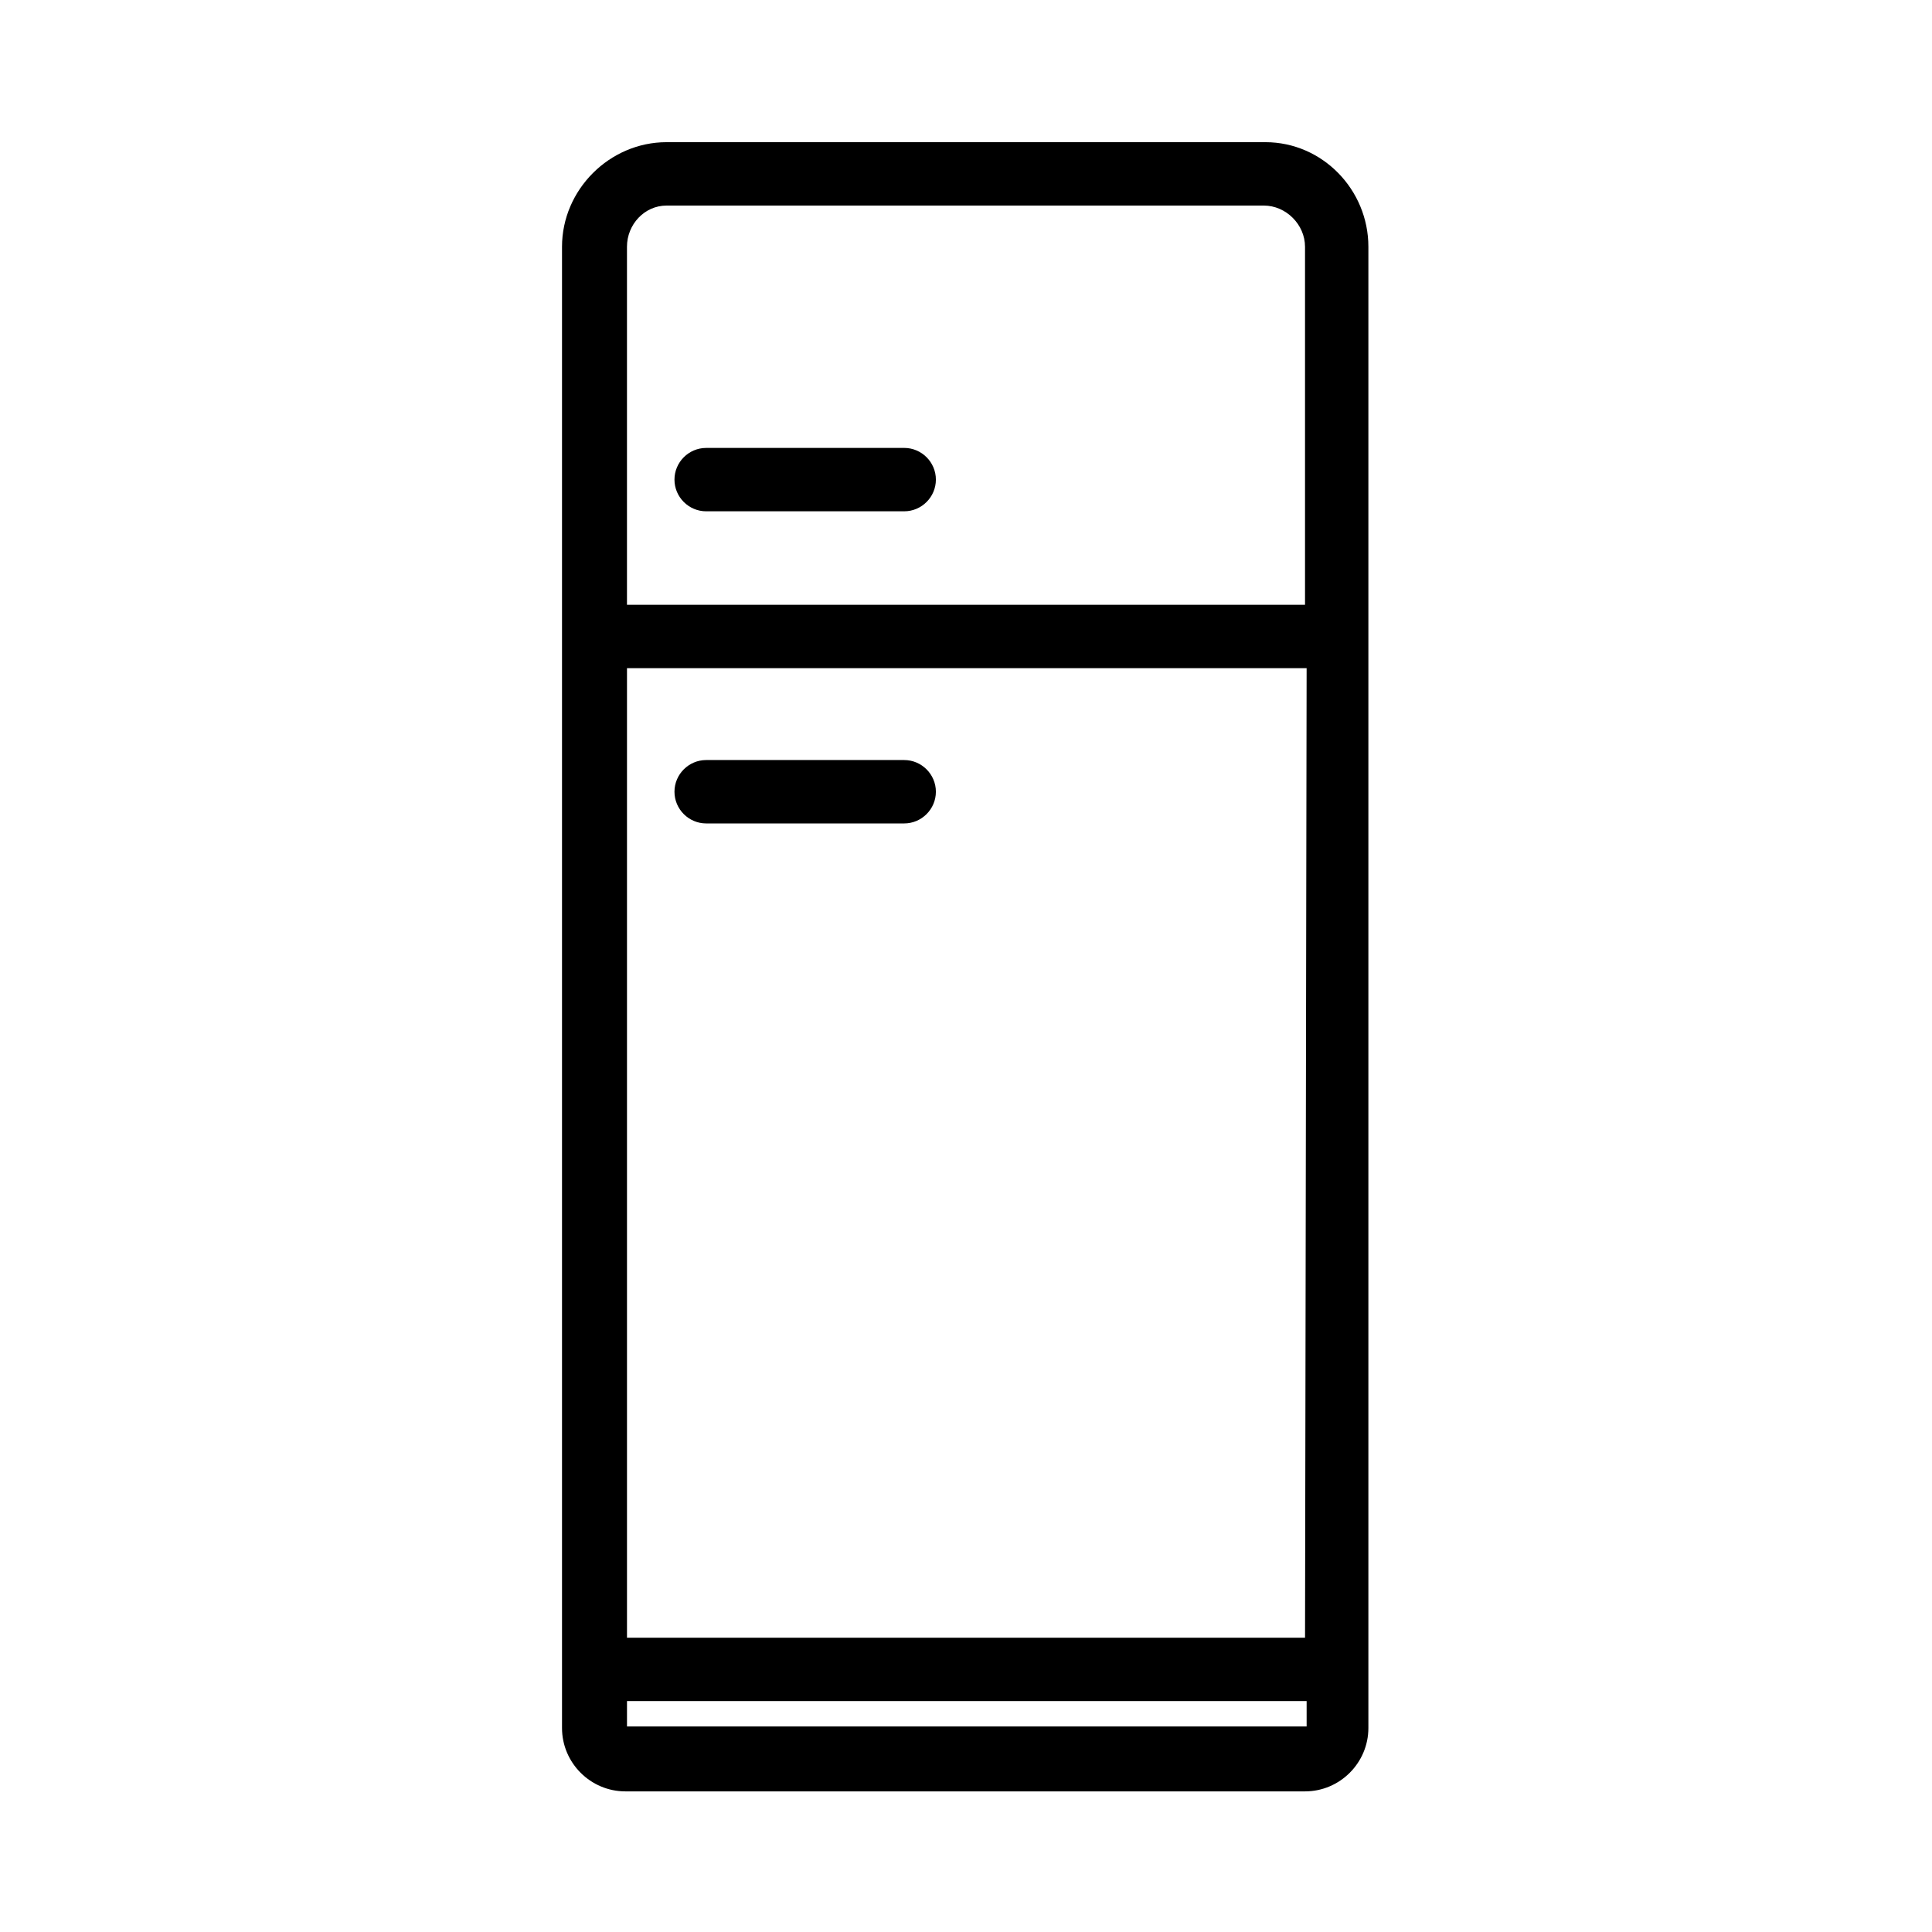 <?xml version="1.0" encoding="UTF-8"?>
<!-- Uploaded to: ICON Repo, www.svgrepo.com, Generator: ICON Repo Mixer Tools -->
<svg fill="#000000" width="800px" height="800px" version="1.1" viewBox="144 144 512 512" xmlns="http://www.w3.org/2000/svg">
 <g>
  <path d="m479.35 181.68h-158.7c-15.113 0-27.711 12.594-27.711 27.711v392.55c0 9.238 7.559 16.793 16.793 16.793h180.11c9.238 0 16.793-7.559 16.793-16.793v-392.55c0-15.113-12.176-27.711-27.289-27.711zm-158.7 16.797h158.28c5.879 0 10.914 5.039 10.914 10.914v94.883h-179.69v-94.883c0-5.879 4.617-10.914 10.496-10.914zm169.62 403.05h-180.11v-6.719h180.11zm-0.422-23.512h-179.69v-256.95h180.11z"/>
  <path d="m331.14 279.5h52.48c4.617 0 8.398-3.777 8.398-8.398 0-4.617-3.777-8.398-8.398-8.398l-52.48 0.004c-4.617 0-8.398 3.777-8.398 8.398 0 4.617 3.781 8.395 8.398 8.395z"/>
  <path d="m383.62 345.42h-52.48c-4.617 0-8.398 3.777-8.398 8.398 0 4.617 3.777 8.398 8.398 8.398h52.48c4.617 0 8.398-3.777 8.398-8.398 0-4.617-3.781-8.398-8.398-8.398z"/>
 </g>
</svg>
